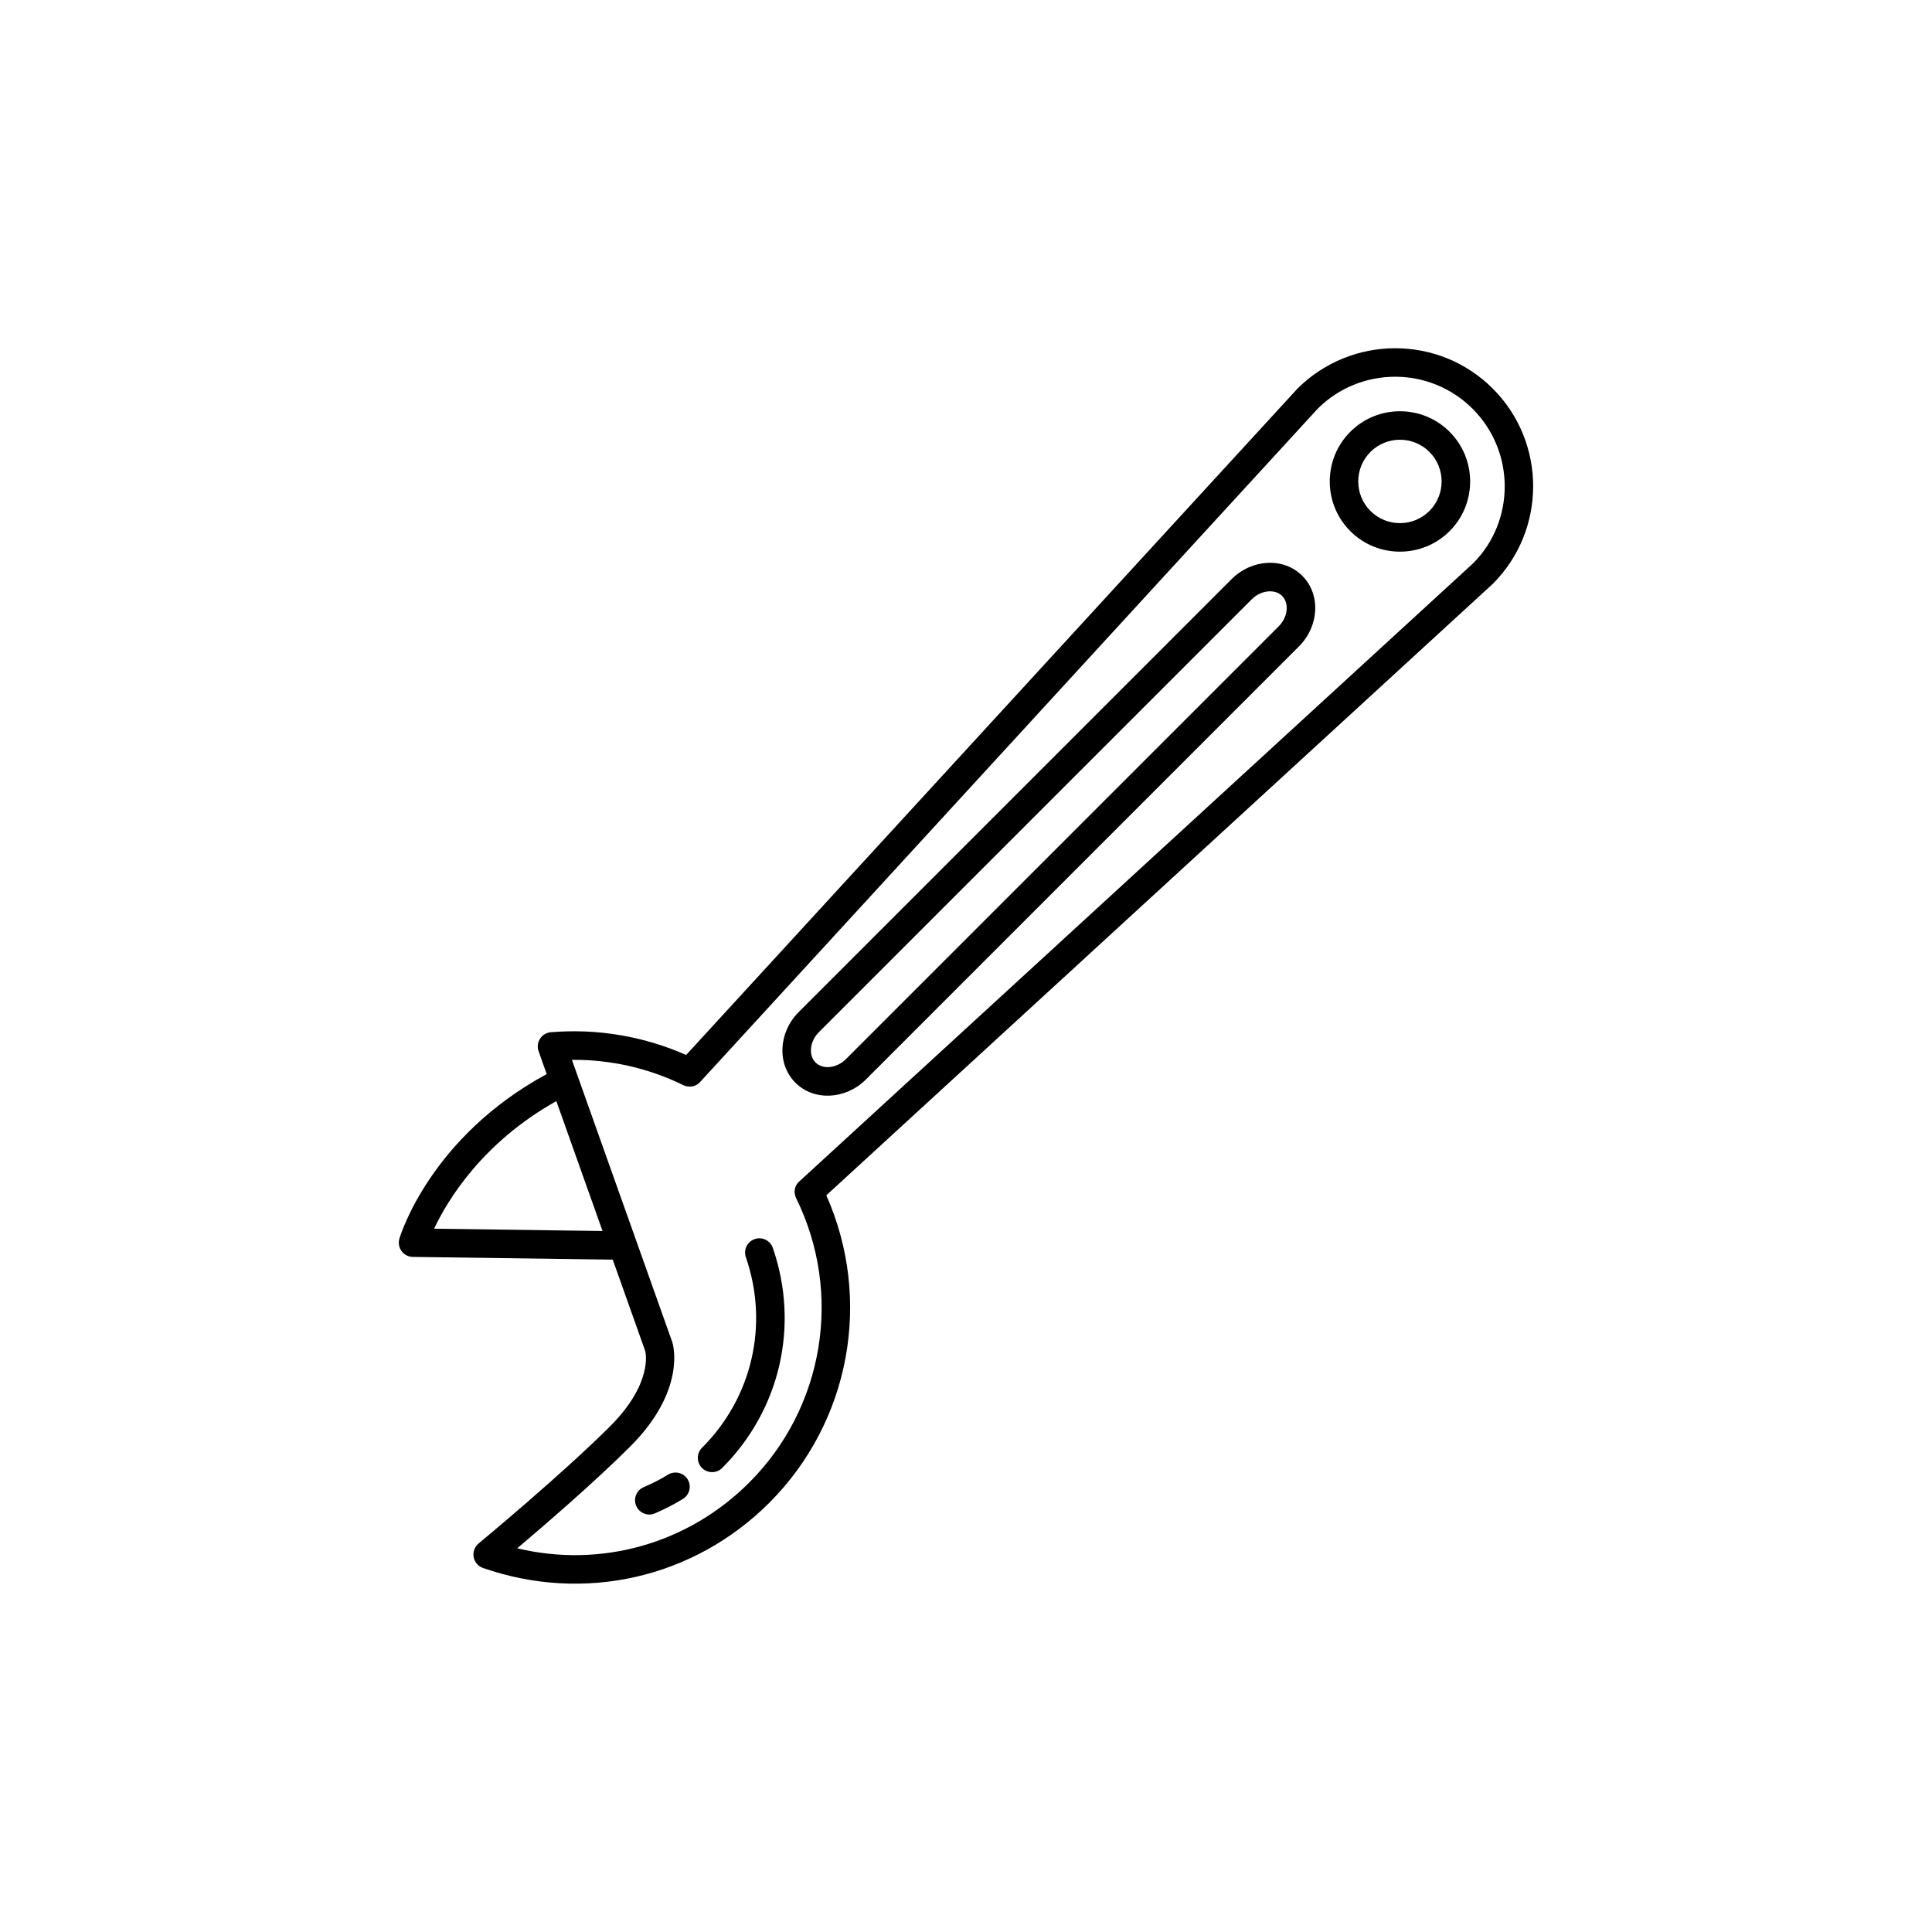 <?xml version="1.0" encoding="UTF-8"?>
<!-- Uploaded to: SVG Repo, www.svgrepo.com, Generator: SVG Repo Mixer Tools -->
<svg fill="#000000" width="800px" height="800px" version="1.1" viewBox="144 144 512 512" xmlns="http://www.w3.org/2000/svg">
 <g>
  <path d="m501.84 258.43c-7.254 7.254-7.254 19.062 0 26.324 7.254 7.254 19.059 7.254 26.32 0 7.262-7.254 7.254-19.062 0.004-26.32-7.262-7.266-19.07-7.266-26.324-0.004zm20.973 20.973c-4.309 4.309-11.32 4.309-15.633 0-4.309-4.309-4.309-11.324 0-15.637 4.309-4.309 11.324-4.309 15.637 0 4.305 4.316 4.305 11.328-0.004 15.637z"/>
  <path d="m487.74 247.1-161.91 176.48c-11.215-4.969-23.555-7.055-35.855-6.027-1.168 0.098-2.223 0.727-2.856 1.719-0.641 0.984-0.781 2.207-0.387 3.316l2.152 6.051c-30.711 16.66-38.707 42.492-39.039 43.613-0.332 1.137-0.117 2.359 0.578 3.309 0.707 0.945 1.809 1.523 2.992 1.535l52.969 0.719 8.609 24.219c0.098 0.344 2.098 8.539-9.305 19.941-12.812 12.809-34.637 30.887-34.863 31.07-1.027 0.863-1.547 2.231-1.305 3.582 0.238 1.34 1.184 2.445 2.469 2.898 26.812 9.34 55.895 2.715 75.895-17.285 21.461-21.469 27.363-53.867 15.094-81.465l176.62-162.04c14.273-14.273 14.273-37.488 0-51.758-14.27-14.27-37.48-14.27-51.867 0.113zm-228.7 222.52c3.606-7.644 12.812-22.836 32.395-33.816l12.242 34.426zm275.34-176.33-178.55 163.8c-1.316 1.094-1.578 2.941-0.836 4.449 12.398 25.23 7.402 55.516-12.449 75.359-16.309 16.309-39.352 22.695-61.477 17.422 7.406-6.266 20.758-17.789 29.961-26.992 14.863-14.863 11.359-26.934 11.156-27.594l-26.621-74.867c10.227-0.09 20.344 2.207 29.52 6.711 1.508 0.734 3.344 0.414 4.453-0.836l163.65-178.41c11.324-11.324 29.75-11.324 41.07 0 11.328 11.324 11.328 29.75 0.121 40.961z"/>
  <path d="m470.38 297.48-114.7 114.71c-5.41 5.41-5.809 13.816-0.898 18.738 4.922 4.918 13.324 4.516 18.738-0.898l114.7-114.71c5.414-5.41 5.812-13.816 0.898-18.73-4.918-4.918-13.32-4.519-18.738 0.891zm12.496 12.5-114.7 114.7c-2.422 2.418-6.109 2.832-8.051 0.891-1.934-1.934-1.531-5.621 0.898-8.047l114.7-114.7c2.418-2.422 6.106-2.836 8.047-0.898 1.938 1.941 1.527 5.629-0.898 8.055z"/>
  <path d="m321.03 534.8c-2.047 1.258-4.211 2.371-6.43 3.309-1.918 0.805-2.82 3.031-2 4.953 0.812 1.918 3.031 2.82 4.953 2 2.562-1.09 5.066-2.379 7.438-3.836 0.262-0.16 0.492-0.344 0.699-0.551 1.203-1.203 1.477-3.125 0.539-4.648-1.09-1.773-3.414-2.32-5.199-1.227z"/>
  <path d="m344 472.37c-1.977 0.695-3.019 2.836-2.336 4.812 6.156 17.828 1.703 37.176-11.629 50.5-1.473 1.473-1.473 3.871 0 5.344 1.477 1.473 3.875 1.473 5.352 0 15.383-15.387 20.523-37.73 13.422-58.316-0.684-1.969-2.832-3.019-4.809-2.34z"/>
 </g>
</svg>
